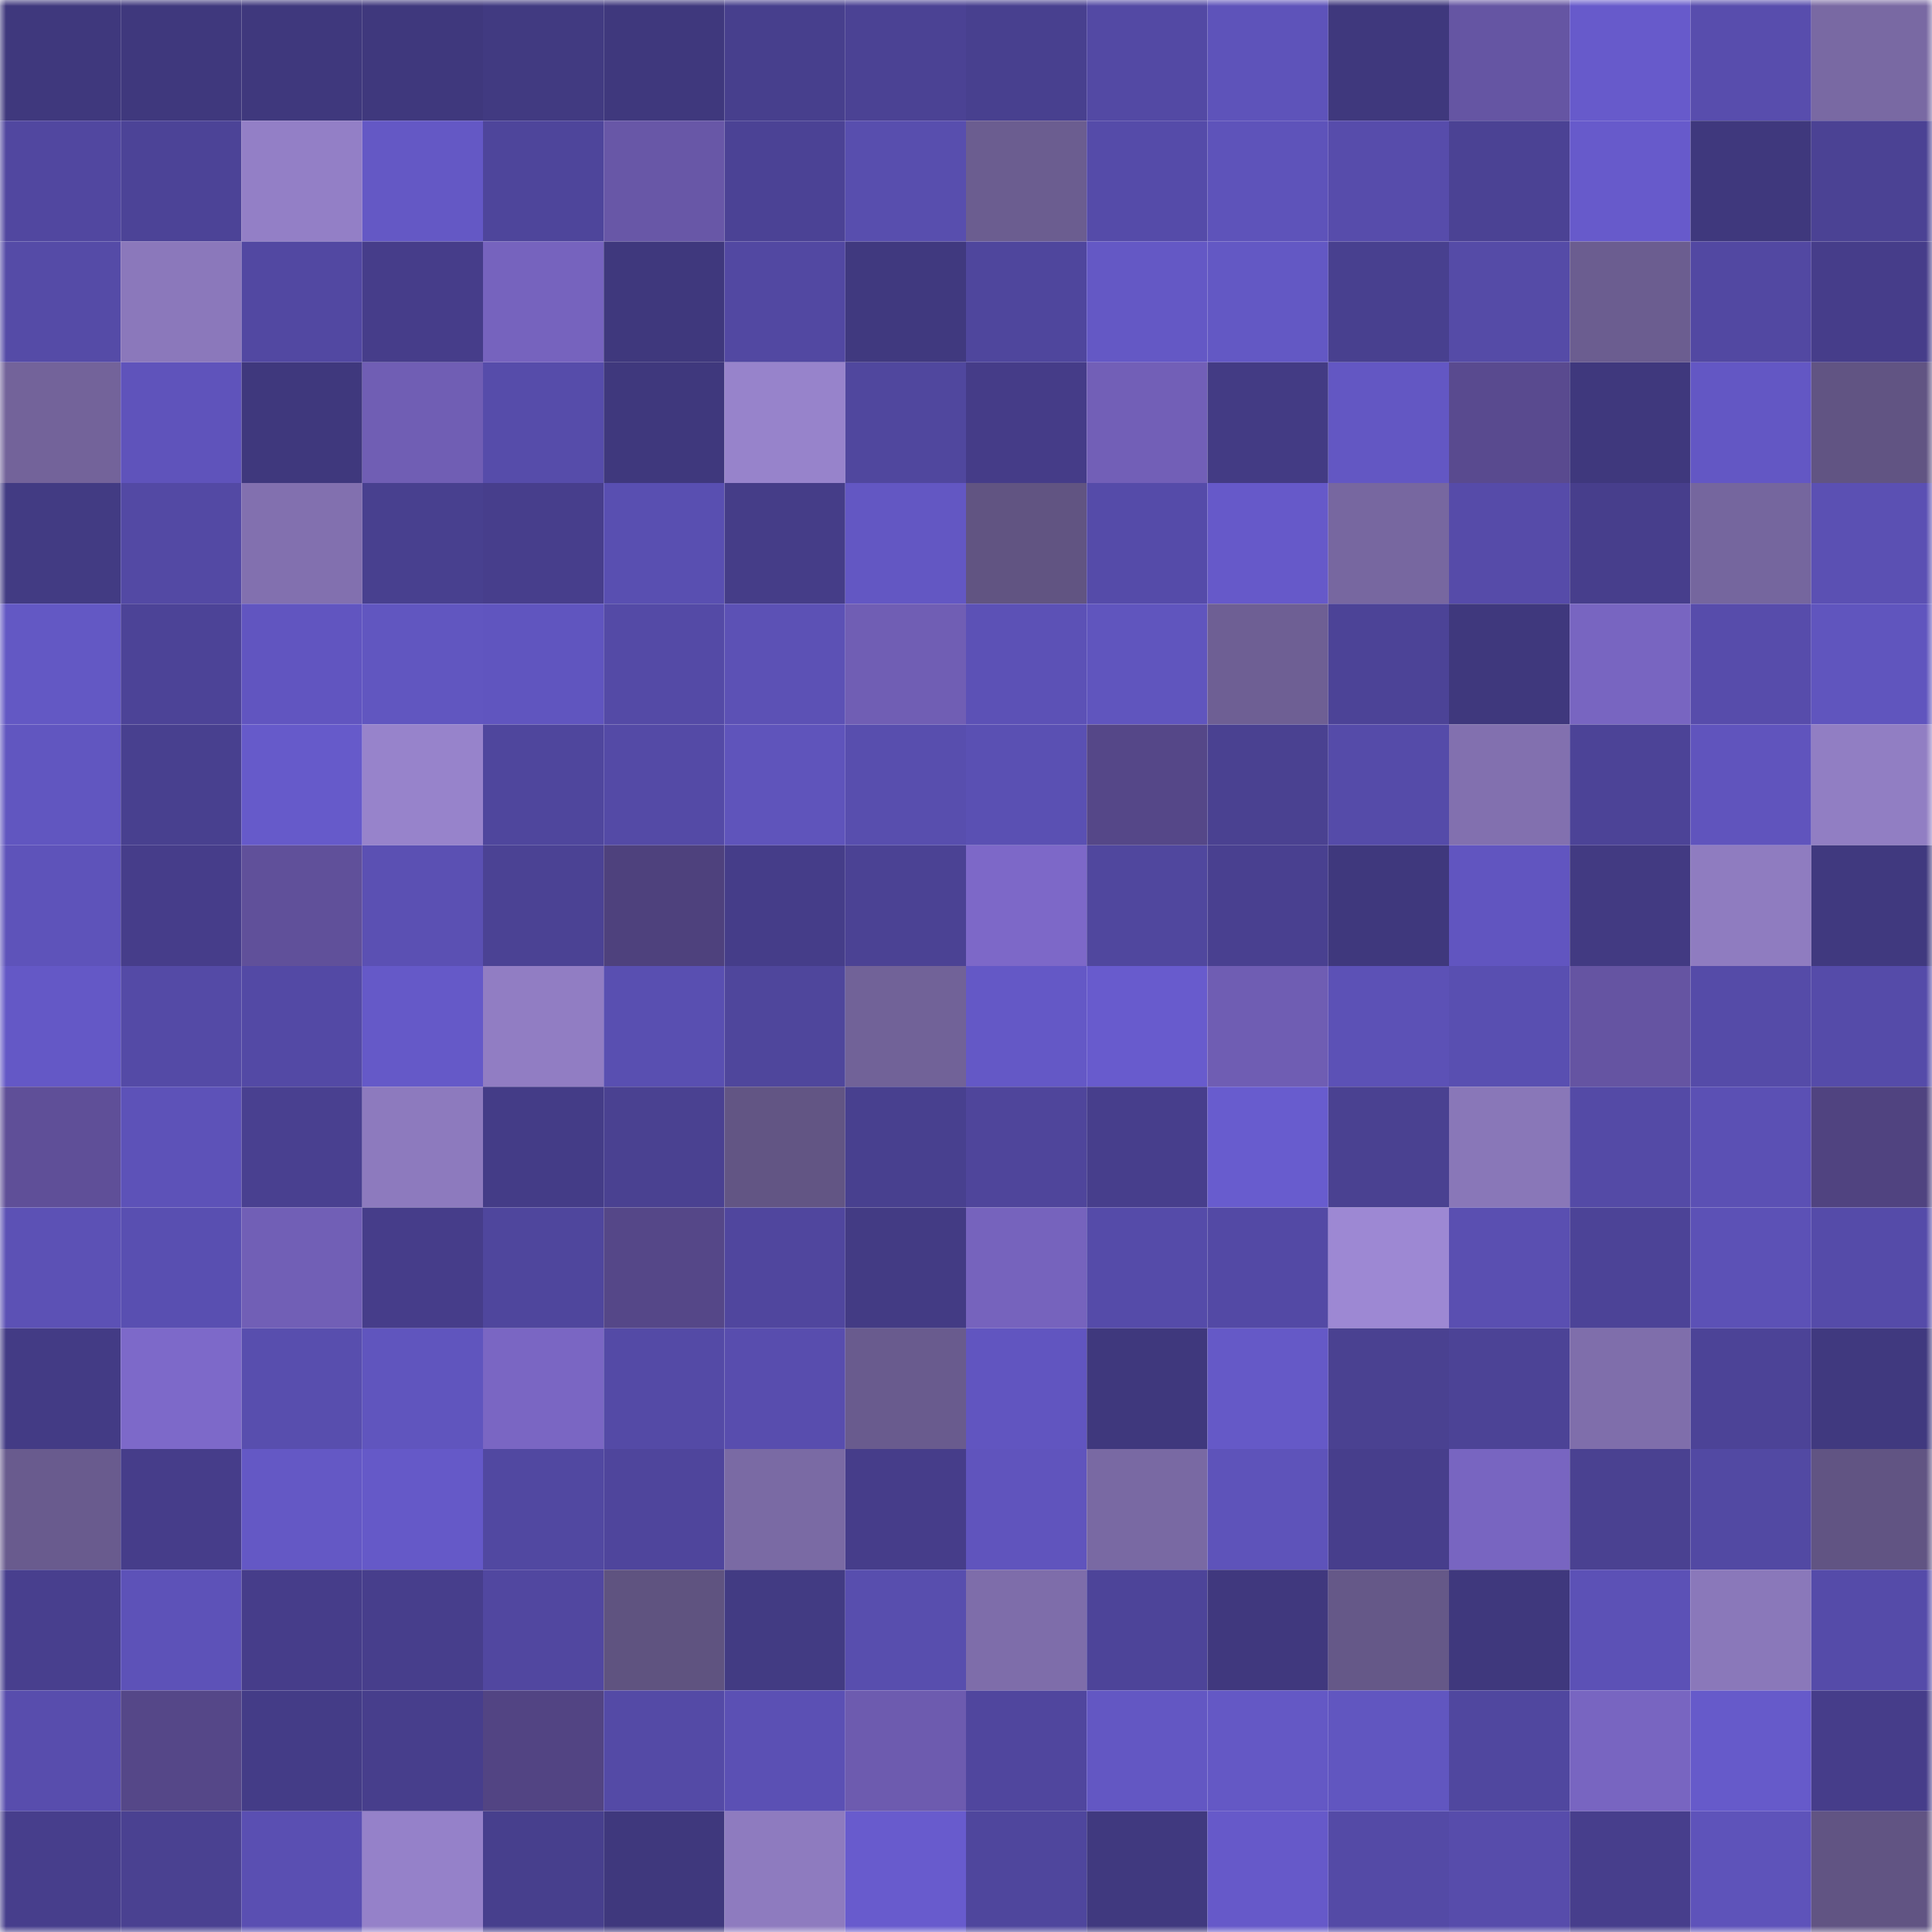 <svg viewBox="0 0 160 160" fill="none" role="img" xmlns="http://www.w3.org/2000/svg" width="240" height="240" name="farcaster%2Cmatti"><mask id="286571316" mask-type="alpha" maskUnits="userSpaceOnUse" x="0" y="0" width="160" height="160"><rect width="160" height="160" fill="#FFFFFF"></rect></mask><g mask="url(#286571316)"><rect x="0" y="0" width="10" height="10" fill="#3f387d"></rect><rect x="10" y="0" width="10" height="10" fill="#3f387d"></rect><rect x="20" y="0" width="10" height="10" fill="#3f387d"></rect><rect x="30" y="0" width="10" height="10" fill="#3f387d"></rect><rect x="40" y="0" width="10" height="10" fill="#413a81"></rect><rect x="50" y="0" width="10" height="10" fill="#3f387d"></rect><rect x="60" y="0" width="10" height="10" fill="#473f8d"></rect><rect x="70" y="0" width="10" height="10" fill="#4b4294"></rect><rect x="80" y="0" width="10" height="10" fill="#48408f"></rect><rect x="90" y="0" width="10" height="10" fill="#5349a4"></rect><rect x="100" y="0" width="10" height="10" fill="#5e53ba"></rect><rect x="110" y="0" width="10" height="10" fill="#3f387d"></rect><rect x="120" y="0" width="10" height="10" fill="#6555a3"></rect><rect x="130" y="0" width="10" height="10" fill="#675acb"></rect><rect x="140" y="0" width="10" height="10" fill="#584dad"></rect><rect x="150" y="0" width="10" height="10" fill="#7969a3"></rect><rect x="0" y="10" width="10" height="10" fill="#5147a0"></rect><rect x="10" y="10" width="10" height="10" fill="#4c4397"></rect><rect x="20" y="10" width="10" height="10" fill="#937fc6"></rect><rect x="30" y="10" width="10" height="10" fill="#6458c5"></rect><rect x="40" y="10" width="10" height="10" fill="#4e459b"></rect><rect x="50" y="10" width="10" height="10" fill="#6857a7"></rect><rect x="60" y="10" width="10" height="10" fill="#4b4295"></rect><rect x="70" y="10" width="10" height="10" fill="#584eae"></rect><rect x="80" y="10" width="10" height="10" fill="#6b5d90"></rect><rect x="90" y="10" width="10" height="10" fill="#554ba9"></rect><rect x="100" y="10" width="10" height="10" fill="#5e53ba"></rect><rect x="110" y="10" width="10" height="10" fill="#574cab"></rect><rect x="120" y="10" width="10" height="10" fill="#4b4294"></rect><rect x="130" y="10" width="10" height="10" fill="#675acb"></rect><rect x="140" y="10" width="10" height="10" fill="#3f387d"></rect><rect x="150" y="10" width="10" height="10" fill="#4b4294"></rect><rect x="0" y="20" width="10" height="10" fill="#554ba7"></rect><rect x="10" y="20" width="10" height="10" fill="#8b78bb"></rect><rect x="20" y="20" width="10" height="10" fill="#5248a2"></rect><rect x="30" y="20" width="10" height="10" fill="#463d8a"></rect><rect x="40" y="20" width="10" height="10" fill="#7663be"></rect><rect x="50" y="20" width="10" height="10" fill="#3f387d"></rect><rect x="60" y="20" width="10" height="10" fill="#5248a2"></rect><rect x="70" y="20" width="10" height="10" fill="#40397f"></rect><rect x="80" y="20" width="10" height="10" fill="#4f469d"></rect><rect x="90" y="20" width="10" height="10" fill="#6458c5"></rect><rect x="100" y="20" width="10" height="10" fill="#6358c4"></rect><rect x="110" y="20" width="10" height="10" fill="#48408f"></rect><rect x="120" y="20" width="10" height="10" fill="#554ba7"></rect><rect x="130" y="20" width="10" height="10" fill="#6b5d90"></rect><rect x="140" y="20" width="10" height="10" fill="#5248a2"></rect><rect x="150" y="20" width="10" height="10" fill="#463d8a"></rect><rect x="0" y="30" width="10" height="10" fill="#73639a"></rect><rect x="10" y="30" width="10" height="10" fill="#5f53bb"></rect><rect x="20" y="30" width="10" height="10" fill="#3f387d"></rect><rect x="30" y="30" width="10" height="10" fill="#705eb4"></rect><rect x="40" y="30" width="10" height="10" fill="#564caa"></rect><rect x="50" y="30" width="10" height="10" fill="#3f387d"></rect><rect x="60" y="30" width="10" height="10" fill="#9783cb"></rect><rect x="70" y="30" width="10" height="10" fill="#50479e"></rect><rect x="80" y="30" width="10" height="10" fill="#453c88"></rect><rect x="90" y="30" width="10" height="10" fill="#725fb7"></rect><rect x="100" y="30" width="10" height="10" fill="#433b84"></rect><rect x="110" y="30" width="10" height="10" fill="#6357c3"></rect><rect x="120" y="30" width="10" height="10" fill="#594a8f"></rect><rect x="130" y="30" width="10" height="10" fill="#3f387d"></rect><rect x="140" y="30" width="10" height="10" fill="#6357c4"></rect><rect x="150" y="30" width="10" height="10" fill="#615483"></rect><rect x="0" y="40" width="10" height="10" fill="#423b83"></rect><rect x="10" y="40" width="10" height="10" fill="#5349a4"></rect><rect x="20" y="40" width="10" height="10" fill="#8270af"></rect><rect x="30" y="40" width="10" height="10" fill="#48408f"></rect><rect x="40" y="40" width="10" height="10" fill="#473e8c"></rect><rect x="50" y="40" width="10" height="10" fill="#594fb1"></rect><rect x="60" y="40" width="10" height="10" fill="#453d88"></rect><rect x="70" y="40" width="10" height="10" fill="#6357c3"></rect><rect x="80" y="40" width="10" height="10" fill="#615482"></rect><rect x="90" y="40" width="10" height="10" fill="#554ba9"></rect><rect x="100" y="40" width="10" height="10" fill="#6659c9"></rect><rect x="110" y="40" width="10" height="10" fill="#7767a0"></rect><rect x="120" y="40" width="10" height="10" fill="#564ba9"></rect><rect x="130" y="40" width="10" height="10" fill="#473e8c"></rect><rect x="140" y="40" width="10" height="10" fill="#75669e"></rect><rect x="150" y="40" width="10" height="10" fill="#5b50b3"></rect><rect x="0" y="50" width="10" height="10" fill="#6358c4"></rect><rect x="10" y="50" width="10" height="10" fill="#4c4397"></rect><rect x="20" y="50" width="10" height="10" fill="#6155c0"></rect><rect x="30" y="50" width="10" height="10" fill="#6156c0"></rect><rect x="40" y="50" width="10" height="10" fill="#6055bf"></rect><rect x="50" y="50" width="10" height="10" fill="#544aa6"></rect><rect x="60" y="50" width="10" height="10" fill="#5c51b5"></rect><rect x="70" y="50" width="10" height="10" fill="#705eb4"></rect><rect x="80" y="50" width="10" height="10" fill="#5c51b6"></rect><rect x="90" y="50" width="10" height="10" fill="#6055be"></rect><rect x="100" y="50" width="10" height="10" fill="#6e5f94"></rect><rect x="110" y="50" width="10" height="10" fill="#4c4397"></rect><rect x="120" y="50" width="10" height="10" fill="#3f387d"></rect><rect x="130" y="50" width="10" height="10" fill="#7865c1"></rect><rect x="140" y="50" width="10" height="10" fill="#574cab"></rect><rect x="150" y="50" width="10" height="10" fill="#6055be"></rect><rect x="0" y="60" width="10" height="10" fill="#6156c0"></rect><rect x="10" y="60" width="10" height="10" fill="#48408f"></rect><rect x="20" y="60" width="10" height="10" fill="#665aca"></rect><rect x="30" y="60" width="10" height="10" fill="#9783cb"></rect><rect x="40" y="60" width="10" height="10" fill="#4f469d"></rect><rect x="50" y="60" width="10" height="10" fill="#544aa6"></rect><rect x="60" y="60" width="10" height="10" fill="#5f54bb"></rect><rect x="70" y="60" width="10" height="10" fill="#584eae"></rect><rect x="80" y="60" width="10" height="10" fill="#5a50b3"></rect><rect x="90" y="60" width="10" height="10" fill="#554788"></rect><rect x="100" y="60" width="10" height="10" fill="#4a4191"></rect><rect x="110" y="60" width="10" height="10" fill="#554ba9"></rect><rect x="120" y="60" width="10" height="10" fill="#8270af"></rect><rect x="130" y="60" width="10" height="10" fill="#4c4397"></rect><rect x="140" y="60" width="10" height="10" fill="#6054bd"></rect><rect x="150" y="60" width="10" height="10" fill="#917ec3"></rect><rect x="0" y="70" width="10" height="10" fill="#5e53ba"></rect><rect x="10" y="70" width="10" height="10" fill="#463d8a"></rect><rect x="20" y="70" width="10" height="10" fill="#60509a"></rect><rect x="30" y="70" width="10" height="10" fill="#5b50b3"></rect><rect x="40" y="70" width="10" height="10" fill="#4b4294"></rect><rect x="50" y="70" width="10" height="10" fill="#4e417d"></rect><rect x="60" y="70" width="10" height="10" fill="#453d89"></rect><rect x="70" y="70" width="10" height="10" fill="#4b4294"></rect><rect x="80" y="70" width="10" height="10" fill="#7d68c8"></rect><rect x="90" y="70" width="10" height="10" fill="#50479e"></rect><rect x="100" y="70" width="10" height="10" fill="#494090"></rect><rect x="110" y="70" width="10" height="10" fill="#3f387d"></rect><rect x="120" y="70" width="10" height="10" fill="#6155c0"></rect><rect x="130" y="70" width="10" height="10" fill="#423a82"></rect><rect x="140" y="70" width="10" height="10" fill="#8f7cc0"></rect><rect x="150" y="70" width="10" height="10" fill="#40397f"></rect><rect x="0" y="80" width="10" height="10" fill="#6458c6"></rect><rect x="10" y="80" width="10" height="10" fill="#544aa6"></rect><rect x="20" y="80" width="10" height="10" fill="#5349a5"></rect><rect x="30" y="80" width="10" height="10" fill="#6559c8"></rect><rect x="40" y="80" width="10" height="10" fill="#917dc3"></rect><rect x="50" y="80" width="10" height="10" fill="#594fb1"></rect><rect x="60" y="80" width="10" height="10" fill="#4f469c"></rect><rect x="70" y="80" width="10" height="10" fill="#716298"></rect><rect x="80" y="80" width="10" height="10" fill="#6458c6"></rect><rect x="90" y="80" width="10" height="10" fill="#685bcd"></rect><rect x="100" y="80" width="10" height="10" fill="#6f5db3"></rect><rect x="110" y="80" width="10" height="10" fill="#5c51b6"></rect><rect x="120" y="80" width="10" height="10" fill="#594fb1"></rect><rect x="130" y="80" width="10" height="10" fill="#6554a2"></rect><rect x="140" y="80" width="10" height="10" fill="#554ba8"></rect><rect x="150" y="80" width="10" height="10" fill="#554ba9"></rect><rect x="0" y="90" width="10" height="10" fill="#5f4f98"></rect><rect x="10" y="90" width="10" height="10" fill="#5d52b8"></rect><rect x="20" y="90" width="10" height="10" fill="#494090"></rect><rect x="30" y="90" width="10" height="10" fill="#8d7abe"></rect><rect x="40" y="90" width="10" height="10" fill="#443c87"></rect><rect x="50" y="90" width="10" height="10" fill="#4a4191"></rect><rect x="60" y="90" width="10" height="10" fill="#625584"></rect><rect x="70" y="90" width="10" height="10" fill="#48408f"></rect><rect x="80" y="90" width="10" height="10" fill="#4f459b"></rect><rect x="90" y="90" width="10" height="10" fill="#473e8c"></rect><rect x="100" y="90" width="10" height="10" fill="#685cce"></rect><rect x="110" y="90" width="10" height="10" fill="#4a4191"></rect><rect x="120" y="90" width="10" height="10" fill="#8977b8"></rect><rect x="130" y="90" width="10" height="10" fill="#544aa6"></rect><rect x="140" y="90" width="10" height="10" fill="#5b50b4"></rect><rect x="150" y="90" width="10" height="10" fill="#504380"></rect><rect x="0" y="100" width="10" height="10" fill="#5c51b5"></rect><rect x="10" y="100" width="10" height="10" fill="#594fb1"></rect><rect x="20" y="100" width="10" height="10" fill="#715fb6"></rect><rect x="30" y="100" width="10" height="10" fill="#463d8a"></rect><rect x="40" y="100" width="10" height="10" fill="#4f469d"></rect><rect x="50" y="100" width="10" height="10" fill="#554788"></rect><rect x="60" y="100" width="10" height="10" fill="#50469e"></rect><rect x="70" y="100" width="10" height="10" fill="#433b84"></rect><rect x="80" y="100" width="10" height="10" fill="#7663bd"></rect><rect x="90" y="100" width="10" height="10" fill="#554ba9"></rect><rect x="100" y="100" width="10" height="10" fill="#5349a5"></rect><rect x="110" y="100" width="10" height="10" fill="#9d88d3"></rect><rect x="120" y="100" width="10" height="10" fill="#5a4fb1"></rect><rect x="130" y="100" width="10" height="10" fill="#4c4397"></rect><rect x="140" y="100" width="10" height="10" fill="#5c51b6"></rect><rect x="150" y="100" width="10" height="10" fill="#554ba9"></rect><rect x="0" y="110" width="10" height="10" fill="#433b85"></rect><rect x="10" y="110" width="10" height="10" fill="#7d69c9"></rect><rect x="20" y="110" width="10" height="10" fill="#584eae"></rect><rect x="30" y="110" width="10" height="10" fill="#6055be"></rect><rect x="40" y="110" width="10" height="10" fill="#7a66c3"></rect><rect x="50" y="110" width="10" height="10" fill="#544aa6"></rect><rect x="60" y="110" width="10" height="10" fill="#584dae"></rect><rect x="70" y="110" width="10" height="10" fill="#695b8e"></rect><rect x="80" y="110" width="10" height="10" fill="#6155c0"></rect><rect x="90" y="110" width="10" height="10" fill="#3f387d"></rect><rect x="100" y="110" width="10" height="10" fill="#6559c7"></rect><rect x="110" y="110" width="10" height="10" fill="#4a4191"></rect><rect x="120" y="110" width="10" height="10" fill="#4c4396"></rect><rect x="130" y="110" width="10" height="10" fill="#7f6eab"></rect><rect x="140" y="110" width="10" height="10" fill="#4c4397"></rect><rect x="150" y="110" width="10" height="10" fill="#40397f"></rect><rect x="0" y="120" width="10" height="10" fill="#695b8e"></rect><rect x="10" y="120" width="10" height="10" fill="#463d8a"></rect><rect x="20" y="120" width="10" height="10" fill="#6458c5"></rect><rect x="30" y="120" width="10" height="10" fill="#6559c8"></rect><rect x="40" y="120" width="10" height="10" fill="#5148a1"></rect><rect x="50" y="120" width="10" height="10" fill="#4f459c"></rect><rect x="60" y="120" width="10" height="10" fill="#7a6aa4"></rect><rect x="70" y="120" width="10" height="10" fill="#463d8a"></rect><rect x="80" y="120" width="10" height="10" fill="#6054bd"></rect><rect x="90" y="120" width="10" height="10" fill="#7969a3"></rect><rect x="100" y="120" width="10" height="10" fill="#5e53ba"></rect><rect x="110" y="120" width="10" height="10" fill="#473e8c"></rect><rect x="120" y="120" width="10" height="10" fill="#7865c1"></rect><rect x="130" y="120" width="10" height="10" fill="#4a4191"></rect><rect x="140" y="120" width="10" height="10" fill="#5249a3"></rect><rect x="150" y="120" width="10" height="10" fill="#615483"></rect><rect x="0" y="130" width="10" height="10" fill="#483f8e"></rect><rect x="10" y="130" width="10" height="10" fill="#5d52b8"></rect><rect x="20" y="130" width="10" height="10" fill="#463d8a"></rect><rect x="30" y="130" width="10" height="10" fill="#473e8c"></rect><rect x="40" y="130" width="10" height="10" fill="#5147a0"></rect><rect x="50" y="130" width="10" height="10" fill="#5f5380"></rect><rect x="60" y="130" width="10" height="10" fill="#423b83"></rect><rect x="70" y="130" width="10" height="10" fill="#584eae"></rect><rect x="80" y="130" width="10" height="10" fill="#7e6daa"></rect><rect x="90" y="130" width="10" height="10" fill="#4d4499"></rect><rect x="100" y="130" width="10" height="10" fill="#40387e"></rect><rect x="110" y="130" width="10" height="10" fill="#655888"></rect><rect x="120" y="130" width="10" height="10" fill="#3f387d"></rect><rect x="130" y="130" width="10" height="10" fill="#5c51b6"></rect><rect x="140" y="130" width="10" height="10" fill="#8a78ba"></rect><rect x="150" y="130" width="10" height="10" fill="#554ba9"></rect><rect x="0" y="140" width="10" height="10" fill="#584dad"></rect><rect x="10" y="140" width="10" height="10" fill="#554788"></rect><rect x="20" y="140" width="10" height="10" fill="#443c87"></rect><rect x="30" y="140" width="10" height="10" fill="#473e8c"></rect><rect x="40" y="140" width="10" height="10" fill="#524483"></rect><rect x="50" y="140" width="10" height="10" fill="#544aa6"></rect><rect x="60" y="140" width="10" height="10" fill="#5b50b4"></rect><rect x="70" y="140" width="10" height="10" fill="#6d5baf"></rect><rect x="80" y="140" width="10" height="10" fill="#50469e"></rect><rect x="90" y="140" width="10" height="10" fill="#6357c3"></rect><rect x="100" y="140" width="10" height="10" fill="#6458c5"></rect><rect x="110" y="140" width="10" height="10" fill="#6156c0"></rect><rect x="120" y="140" width="10" height="10" fill="#50479f"></rect><rect x="130" y="140" width="10" height="10" fill="#7865c1"></rect><rect x="140" y="140" width="10" height="10" fill="#665aca"></rect><rect x="150" y="140" width="10" height="10" fill="#463d8a"></rect><rect x="0" y="150" width="10" height="10" fill="#473e8c"></rect><rect x="10" y="150" width="10" height="10" fill="#4a4191"></rect><rect x="20" y="150" width="10" height="10" fill="#5a4fb2"></rect><rect x="30" y="150" width="10" height="10" fill="#9581c9"></rect><rect x="40" y="150" width="10" height="10" fill="#473f8d"></rect><rect x="50" y="150" width="10" height="10" fill="#3f387d"></rect><rect x="60" y="150" width="10" height="10" fill="#8e7bbf"></rect><rect x="70" y="150" width="10" height="10" fill="#685bcd"></rect><rect x="80" y="150" width="10" height="10" fill="#4f469d"></rect><rect x="90" y="150" width="10" height="10" fill="#40397f"></rect><rect x="100" y="150" width="10" height="10" fill="#6659c9"></rect><rect x="110" y="150" width="10" height="10" fill="#544aa6"></rect><rect x="120" y="150" width="10" height="10" fill="#574cab"></rect><rect x="130" y="150" width="10" height="10" fill="#473e8c"></rect><rect x="140" y="150" width="10" height="10" fill="#5e53ba"></rect><rect x="150" y="150" width="10" height="10" fill="#615483"></rect></g></svg>